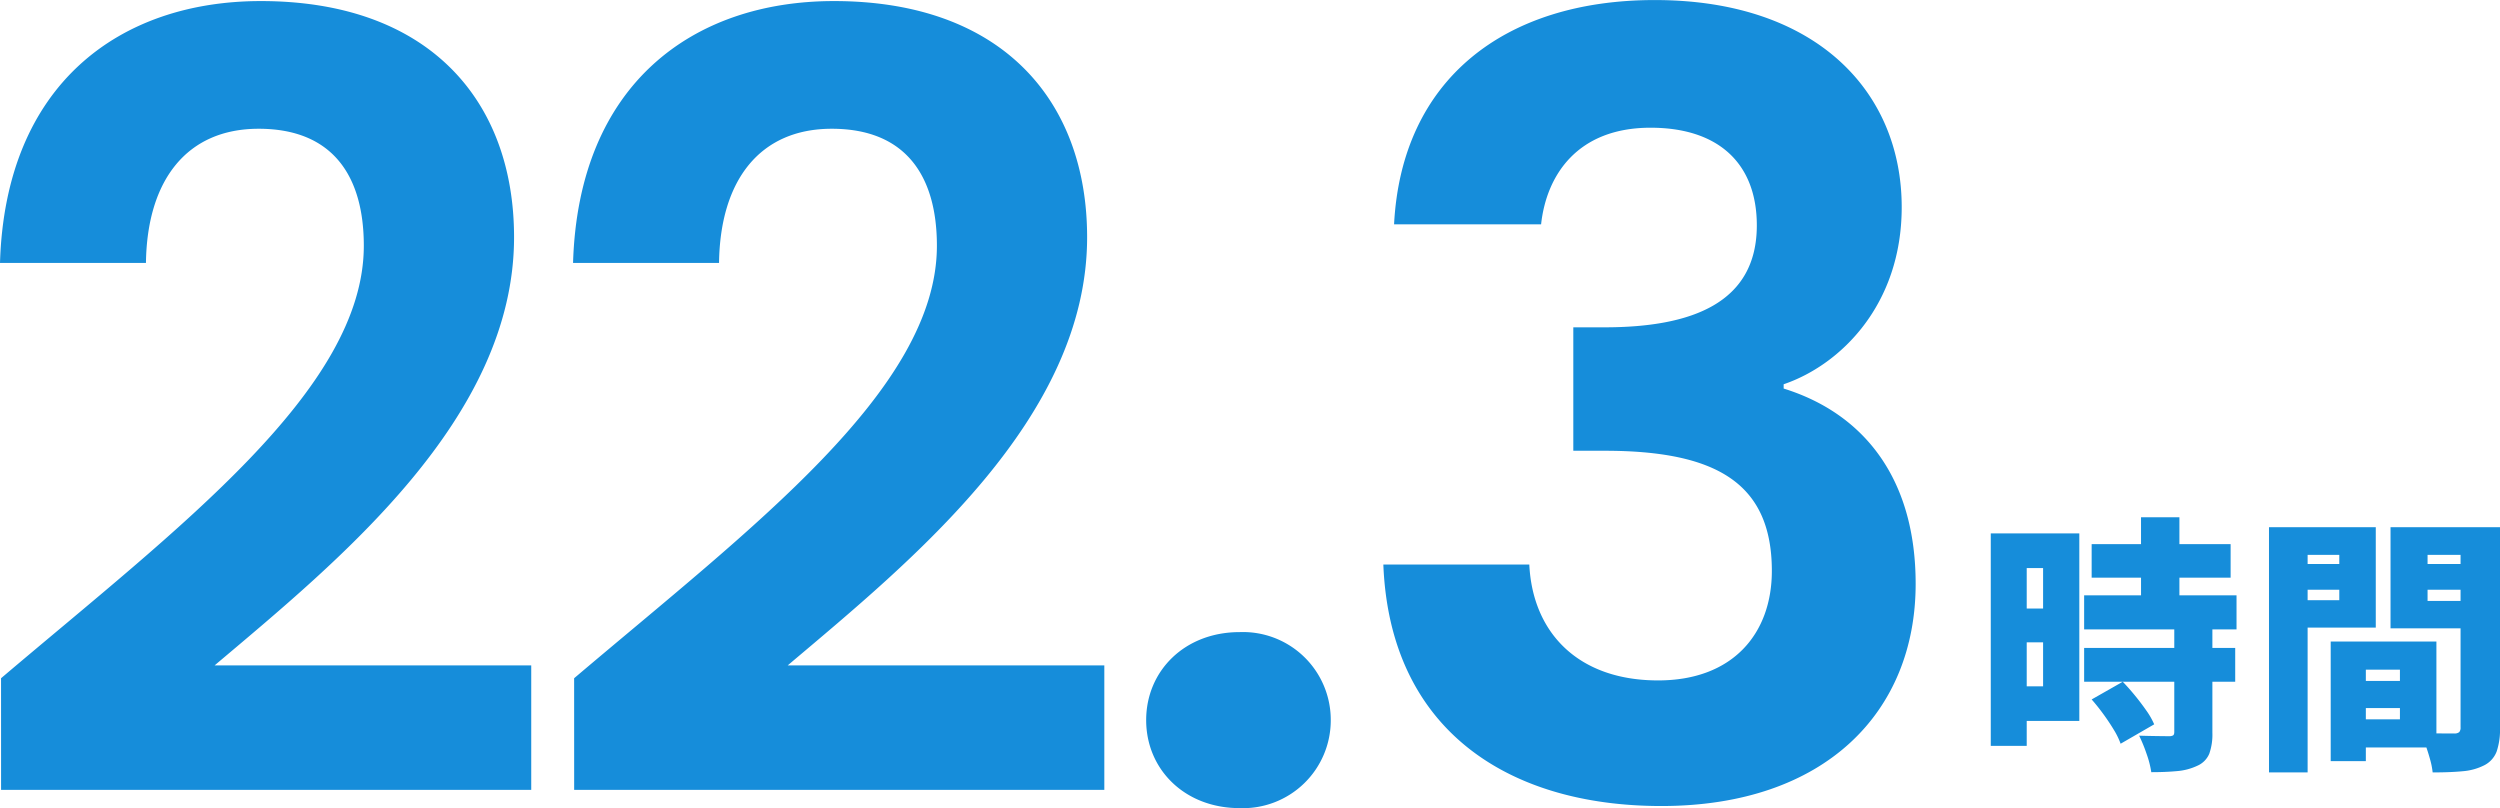 <svg xmlns="http://www.w3.org/2000/svg" width="251.537" height="81.308" viewBox="0 0 251.537 81.308">
  <g id="_08" data-name="08" transform="translate(698.48 -620.32)">
    <path id="パス_12675" data-name="パス 12675" d="M-8.93-14.421H5.053v3.374H-8.93Zm-.756,5.156H5.647v3.428H-9.686Zm0,5.291h15.2v3.4h-15.2ZM-3.963-17.12H-.1v10.1h-3.86Zm3.347,11.2H3.218V4.557a5.842,5.842,0,0,1-.31,2.106,2.291,2.291,0,0,1-1.2,1.215,5.906,5.906,0,0,1-2.038.54q-1.147.108-2.6.108A9.741,9.741,0,0,0-3.41,6.662a15.2,15.2,0,0,0-.742-1.809q.864.027,1.782.04t1.215.013a.793.793,0,0,0,.418-.081q.121-.081.121-.351ZM-8.93,1.209-5.8-.572Q-5.2.049-4.584.8t1.147,1.512a7.656,7.656,0,0,1,.8,1.4L-6.015,5.664A7.657,7.657,0,0,0-6.7,4.26q-.472-.783-1.053-1.579T-8.93,1.209ZM-17.244-15.5h7.073V3.369h-7.073V-.113h3.428v-11.9h-3.428Zm.216,7.559h4.994v3.4h-4.994ZM-19.08-15.5h3.617V5.88H-19.08ZM16.958-.653H23.9V2.073H16.958Zm-.243-3.968h9.043V6.042H16.715V3.207h5.372V-1.787H16.715Zm-1.593,0h3.536V7.418H15.122Zm-4.265-7.8H17.2v2.591H10.857Zm12.58,0h6.344v2.591H23.437Zm4.751-3.7h3.968V4.071a6.859,6.859,0,0,1-.337,2.376A2.578,2.578,0,0,1,30.59,7.823a5.8,5.8,0,0,1-2.173.607q-1.255.121-3.037.121a7.615,7.615,0,0,0-.256-1.3q-.2-.729-.459-1.458a9.368,9.368,0,0,0-.526-1.242q.648.054,1.336.067t1.26.013h.805a.731.731,0,0,0,.513-.135.682.682,0,0,0,.135-.486Zm-17.007,0h8.476v10.1H11.181V-8.779h4.805v-4.562H11.181Zm19.139,0v2.78H24.868V-8.7H30.32v2.753H21.142V-16.121Zm-21.407,0H12.8V8.552H8.914Z" transform="translate(-479.099 689.486)" fill="#168dda"/>
    <path id="パス_12676" data-name="パス 12676" d="M3.628,19.793H56.97V7.267H25.116C37.641-3.315,55.242-17.568,55.242-35.817c0-13.713-8.53-23.755-25.483-23.755-14.145,0-25.7,8.314-26.239,26.347H18.205c.108-8.314,4.1-13.5,11.338-13.5,7.451,0,10.582,4.751,10.582,11.77,0,14.469-18.68,28.4-36.5,43.516Zm57.661,0h53.342V7.267H82.777C95.3-3.315,112.9-17.568,112.9-35.817c0-13.713-8.53-23.755-25.483-23.755-14.145,0-25.7,8.314-26.239,26.347H75.866c.108-8.314,4.1-13.5,11.338-13.5,7.451,0,10.582,4.751,10.582,11.77,0,14.469-18.68,28.4-36.5,43.516Zm76.125-7.019a8.836,8.836,0,0,0-9.178-8.854c-5.507,0-9.394,3.887-9.394,8.854s3.887,8.854,9.394,8.854A8.836,8.836,0,0,0,137.414,12.774Zm6.371-49.886h14.793c.54-4.967,3.671-9.718,11.014-9.718,6.911,0,10.69,3.671,10.69,9.826,0,7.775-6.479,10.258-15.333,10.258h-3.131v12.418h3.131c11.23,0,16.845,3.239,16.845,12.094,0,6.263-3.887,11.014-11.446,11.014-8.1,0-12.634-4.859-12.957-11.662H142.705c.648,16.521,12.418,24.3,27.967,24.3,16.521,0,25.591-9.5,25.591-22.352,0-10.69-5.291-17.169-13.281-19.652v-.432c5.723-1.944,11.878-7.99,11.878-17.817,0-11.662-8.638-20.84-24.835-20.84C154.907-59.68,144.541-51.69,143.785-37.112Z" transform="translate(-702 680)" fill="#168dda"/>
  </g>
</svg>

